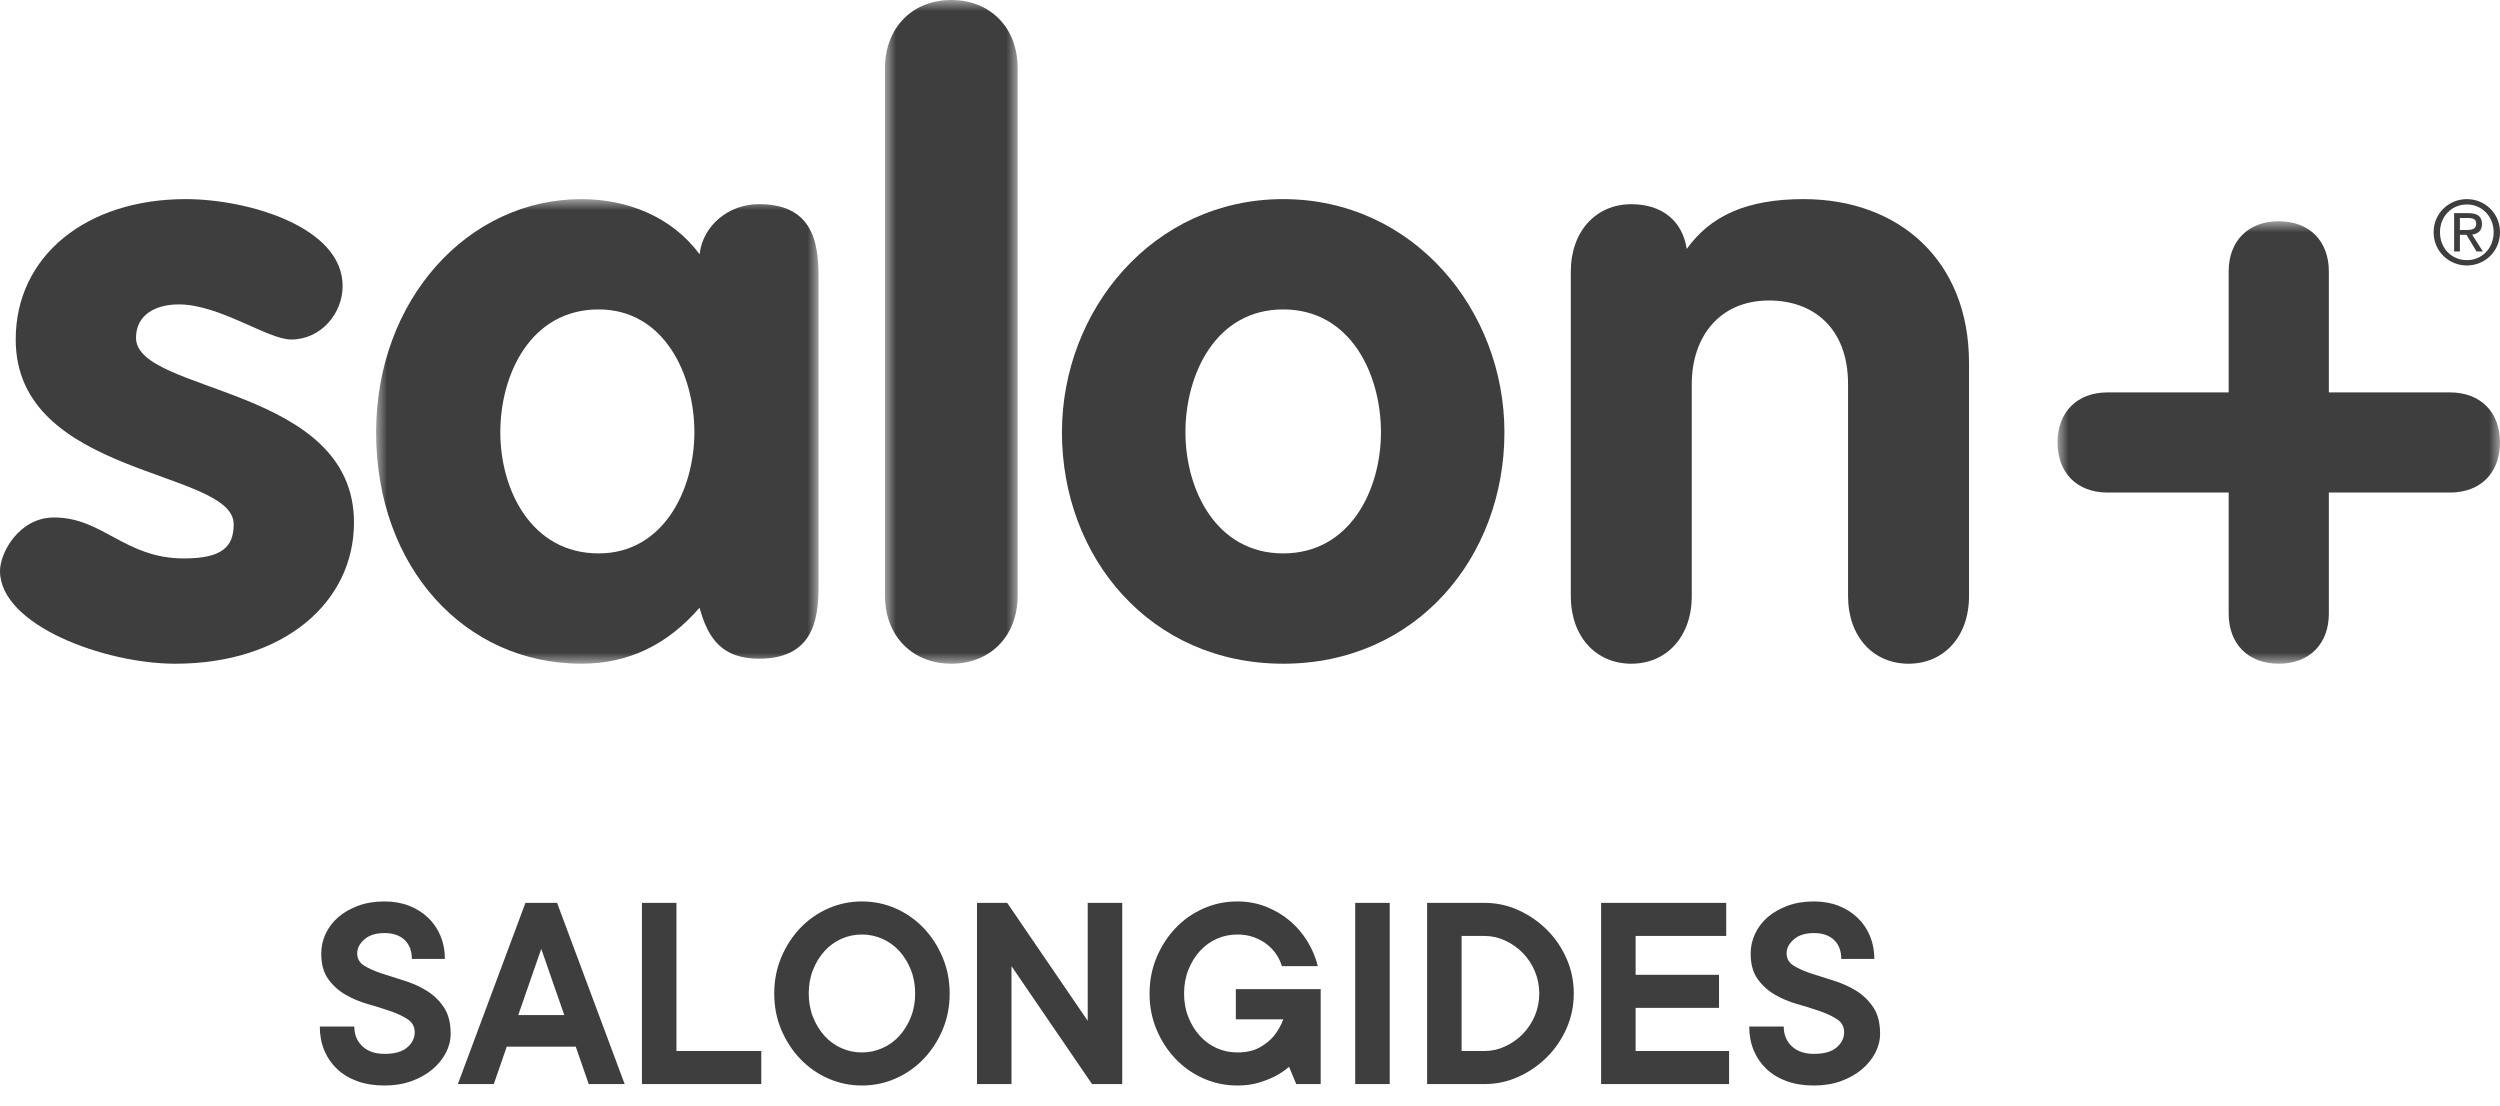 <?xml version="1.0" encoding="UTF-8"?>
<svg width="113px" height="50px" viewBox="0 0 113 50" version="1.1" xmlns="http://www.w3.org/2000/svg" xmlns:xlink="http://www.w3.org/1999/xlink">
    <title>93D0D204-8F83-4A34-8D1C-D6DE822D36E7</title>
    <defs>
        <polygon id="path-1" points="0 0 20 0 20 21 0 21"></polygon>
        <polygon id="path-3" points="0 0 6 0 6 30 0 30"></polygon>
        <polygon id="path-5" points="0 0 20 0 20 20 0 20"></polygon>
    </defs>
    <g id="Page-1" stroke="none" stroke-width="1" fill="none" fill-rule="evenodd">
        <g id="AVALEHT_parandustega_2-Copy" transform="translate(-657, -8319)">
            <g id="Group-11" transform="translate(657, 8319)">
                <path d="M17.38,49.065 C17.831,49.065 18.24,48.998 18.608,48.864 C18.977,48.729 19.291,48.551 19.551,48.331 C19.811,48.109 20.012,47.86 20.155,47.583 C20.299,47.306 20.37,47.02 20.37,46.725 C20.37,46.231 20.266,45.83 20.058,45.523 C19.85,45.215 19.59,44.966 19.278,44.775 C18.966,44.584 18.626,44.433 18.258,44.32 C17.889,44.207 17.549,44.099 17.237,43.995 C16.925,43.891 16.665,43.774 16.457,43.644 C16.249,43.514 16.145,43.328 16.145,43.085 C16.145,42.86 16.253,42.652 16.47,42.461 C16.687,42.27 16.99,42.175 17.38,42.175 C17.77,42.175 18.073,42.279 18.29,42.487 C18.507,42.695 18.615,42.981 18.615,43.345 L18.615,43.345 L20.11,43.345 C20.11,42.972 20.045,42.628 19.915,42.312 C19.785,41.995 19.599,41.72 19.356,41.486 C19.113,41.252 18.825,41.07 18.491,40.94 C18.158,40.81 17.787,40.745 17.38,40.745 C16.938,40.745 16.541,40.81 16.191,40.94 C15.839,41.07 15.54,41.241 15.293,41.453 C15.046,41.666 14.856,41.915 14.722,42.201 C14.587,42.487 14.52,42.786 14.52,43.098 C14.52,43.575 14.624,43.958 14.832,44.248 C15.04,44.539 15.3,44.775 15.612,44.957 C15.924,45.139 16.264,45.282 16.633,45.386 C17.001,45.49 17.341,45.596 17.653,45.705 C17.965,45.813 18.225,45.936 18.433,46.075 C18.641,46.214 18.745,46.409 18.745,46.66 C18.745,46.92 18.632,47.148 18.407,47.343 C18.182,47.538 17.839,47.635 17.38,47.635 C16.955,47.635 16.622,47.52 16.379,47.291 C16.136,47.061 16.015,46.764 16.015,46.4 L16.015,46.4 L14.455,46.4 C14.455,46.79 14.522,47.148 14.656,47.472 C14.791,47.797 14.984,48.079 15.235,48.318 C15.486,48.556 15.792,48.74 16.151,48.87 C16.511,49 16.921,49.065 17.38,49.065 Z M22.32,49 L22.905,47.31 L26.025,47.31 L26.61,49 L28.235,49 L25.18,40.81 L23.75,40.81 L20.695,49 L22.32,49 Z M25.505,45.88 L23.425,45.88 L24.465,42.89 L25.505,45.88 Z M34.41,49 L34.41,47.505 L30.575,47.505 L30.575,40.81 L29.015,40.81 L29.015,49 L34.41,49 Z M38.96,49.065 C39.497,49.065 40.007,48.959 40.487,48.746 C40.968,48.534 41.389,48.239 41.748,47.862 C42.108,47.486 42.394,47.046 42.606,46.543 C42.819,46.04 42.925,45.494 42.925,44.905 C42.925,44.324 42.819,43.781 42.606,43.273 C42.394,42.767 42.108,42.325 41.748,41.947 C41.389,41.571 40.968,41.276 40.487,41.063 C40.007,40.851 39.497,40.745 38.96,40.745 C38.423,40.745 37.913,40.851 37.432,41.063 C36.952,41.276 36.531,41.571 36.172,41.947 C35.812,42.325 35.526,42.767 35.313,43.273 C35.101,43.781 34.995,44.324 34.995,44.905 C34.995,45.494 35.101,46.04 35.313,46.543 C35.526,47.046 35.812,47.486 36.172,47.862 C36.531,48.239 36.952,48.534 37.432,48.746 C37.913,48.959 38.423,49.065 38.96,49.065 Z M38.96,47.57 C38.631,47.57 38.321,47.505 38.031,47.375 C37.74,47.245 37.487,47.061 37.27,46.822 C37.053,46.584 36.88,46.303 36.75,45.977 C36.62,45.653 36.555,45.295 36.555,44.905 C36.555,44.515 36.62,44.157 36.75,43.833 C36.88,43.508 37.053,43.226 37.27,42.987 C37.487,42.749 37.74,42.565 38.031,42.435 C38.321,42.305 38.631,42.24 38.96,42.24 C39.281,42.24 39.588,42.305 39.883,42.435 C40.178,42.565 40.433,42.749 40.65,42.987 C40.867,43.226 41.04,43.508 41.17,43.833 C41.3,44.157 41.365,44.515 41.365,44.905 C41.365,45.295 41.3,45.653 41.17,45.977 C41.04,46.303 40.867,46.584 40.65,46.822 C40.433,47.061 40.178,47.245 39.883,47.375 C39.588,47.505 39.281,47.57 38.96,47.57 Z M45.72,49 L45.72,43.67 L49.36,49 L50.725,49 L50.725,40.81 L49.165,40.81 L49.165,46.14 L45.525,40.81 L44.16,40.81 L44.16,49 L45.72,49 Z M55.925,49.065 C56.289,49.065 56.614,49.022 56.9,48.935 C57.186,48.848 57.429,48.753 57.628,48.649 C57.862,48.528 58.074,48.385 58.265,48.22 L58.265,48.22 L58.59,49 L59.695,49 L59.695,44.71 L55.86,44.71 L55.86,46.075 L58.005,46.075 C57.901,46.352 57.758,46.604 57.576,46.829 C57.42,47.02 57.208,47.191 56.939,47.343 C56.67,47.494 56.332,47.57 55.925,47.57 C55.596,47.57 55.286,47.505 54.995,47.375 C54.705,47.245 54.452,47.061 54.235,46.822 C54.018,46.584 53.845,46.303 53.715,45.977 C53.585,45.653 53.52,45.295 53.52,44.905 C53.52,44.515 53.585,44.157 53.715,43.833 C53.845,43.508 54.018,43.226 54.235,42.987 C54.452,42.749 54.705,42.565 54.995,42.435 C55.286,42.305 55.596,42.24 55.925,42.24 C56.202,42.24 56.454,42.281 56.679,42.364 C56.904,42.446 57.102,42.554 57.27,42.688 C57.44,42.823 57.58,42.974 57.693,43.144 C57.806,43.312 57.888,43.488 57.94,43.67 L57.94,43.67 L59.565,43.67 C59.47,43.28 59.314,42.907 59.097,42.552 C58.88,42.197 58.616,41.887 58.304,41.623 C57.992,41.358 57.635,41.146 57.231,40.986 C56.828,40.825 56.393,40.745 55.925,40.745 C55.388,40.745 54.879,40.851 54.398,41.063 C53.916,41.276 53.496,41.571 53.136,41.947 C52.777,42.325 52.491,42.767 52.279,43.273 C52.066,43.781 51.96,44.324 51.96,44.905 C51.96,45.494 52.066,46.04 52.279,46.543 C52.491,47.046 52.777,47.486 53.136,47.862 C53.496,48.239 53.916,48.534 54.398,48.746 C54.879,48.959 55.388,49.065 55.925,49.065 Z M62.815,49 L62.815,40.81 L61.255,40.81 L61.255,49 L62.815,49 Z M67.105,49 C67.642,49 68.154,48.889 68.639,48.669 C69.124,48.447 69.553,48.151 69.926,47.778 C70.299,47.405 70.593,46.972 70.81,46.478 C71.027,45.984 71.135,45.46 71.135,44.905 C71.135,44.35 71.027,43.826 70.81,43.332 C70.593,42.838 70.299,42.405 69.926,42.032 C69.553,41.659 69.124,41.362 68.639,41.142 C68.154,40.92 67.642,40.81 67.105,40.81 L67.105,40.81 L64.505,40.81 L64.505,49 L67.105,49 Z M67.105,47.505 L66.065,47.505 L66.065,42.305 L67.105,42.305 C67.426,42.305 67.736,42.374 68.034,42.513 C68.334,42.652 68.598,42.838 68.828,43.072 C69.057,43.306 69.239,43.581 69.374,43.898 C69.508,44.214 69.575,44.55 69.575,44.905 C69.575,45.26 69.508,45.596 69.374,45.913 C69.239,46.229 69.057,46.504 68.828,46.738 C68.598,46.972 68.334,47.158 68.034,47.297 C67.736,47.436 67.426,47.505 67.105,47.505 L67.105,47.505 Z M78.155,49 L78.155,47.505 L73.93,47.505 L73.93,45.555 L77.7,45.555 L77.7,44.06 L73.93,44.06 L73.93,42.305 L78.025,42.305 L78.025,40.81 L72.37,40.81 L72.37,49 L78.155,49 Z M81.99,49.065 C82.441,49.065 82.85,48.998 83.219,48.864 C83.587,48.729 83.901,48.551 84.161,48.331 C84.421,48.109 84.623,47.86 84.766,47.583 C84.909,47.306 84.98,47.02 84.98,46.725 C84.98,46.231 84.876,45.83 84.668,45.523 C84.46,45.215 84.2,44.966 83.888,44.775 C83.576,44.584 83.236,44.433 82.868,44.32 C82.499,44.207 82.159,44.099 81.847,43.995 C81.535,43.891 81.275,43.774 81.067,43.644 C80.859,43.514 80.755,43.328 80.755,43.085 C80.755,42.86 80.863,42.652 81.08,42.461 C81.297,42.27 81.6,42.175 81.99,42.175 C82.38,42.175 82.683,42.279 82.9,42.487 C83.117,42.695 83.225,42.981 83.225,43.345 L83.225,43.345 L84.72,43.345 C84.72,42.972 84.655,42.628 84.525,42.312 C84.395,41.995 84.209,41.72 83.966,41.486 C83.723,41.252 83.435,41.07 83.102,40.94 C82.768,40.81 82.397,40.745 81.99,40.745 C81.548,40.745 81.151,40.81 80.8,40.94 C80.45,41.07 80.15,41.241 79.903,41.453 C79.656,41.666 79.466,41.915 79.332,42.201 C79.197,42.487 79.13,42.786 79.13,43.098 C79.13,43.575 79.234,43.958 79.442,44.248 C79.65,44.539 79.91,44.775 80.222,44.957 C80.534,45.139 80.874,45.282 81.243,45.386 C81.611,45.49 81.951,45.596 82.263,45.705 C82.575,45.813 82.835,45.936 83.043,46.075 C83.251,46.214 83.355,46.409 83.355,46.66 C83.355,46.92 83.242,47.148 83.017,47.343 C82.792,47.538 82.449,47.635 81.99,47.635 C81.565,47.635 81.232,47.52 80.989,47.291 C80.746,47.061 80.625,46.764 80.625,46.4 L80.625,46.4 L79.065,46.4 C79.065,46.79 79.132,47.148 79.266,47.472 C79.401,47.797 79.594,48.079 79.845,48.318 C80.096,48.556 80.402,48.74 80.761,48.87 C81.121,49 81.531,49.065 81.99,49.065 Z" id="SALONGIDES" fill="#3E3E3E" fill-rule="nonzero"></path>
                <g id="Group-18">
                    <path d="M13.162,15.346 C12.098,15.346 9.93,13.759 8.079,13.759 C7.054,13.759 6.148,14.212 6.148,15.27 C6.148,17.801 16,17.423 16,23.617 C16,27.243 12.808,30 7.921,30 C4.729,30 0,28.263 0,25.807 C0,24.977 0.867,23.39 2.443,23.39 C4.65,23.39 5.636,25.241 8.315,25.241 C10.049,25.241 10.562,24.712 10.562,23.692 C10.562,21.2 0.71,21.578 0.71,15.346 C0.71,11.569 3.901,9 8.394,9 C11.192,9 15.487,10.247 15.487,12.928 C15.487,14.175 14.502,15.346 13.162,15.346" id="Fill-1" fill="#3E3E3E"></path>
                    <g id="Group-5" transform="translate(17, 9)">
                        <mask id="mask-2" fill="white">
                            <use xlink:href="#path-1"></use>
                        </mask>
                        <g id="Clip-4"></g>
                        <path d="M10.059,16.014 C12.982,16.014 14.386,13.144 14.386,10.538 C14.386,7.931 13.021,4.986 10.059,4.986 C6.979,4.986 5.614,7.931 5.614,10.538 C5.614,13.144 7.018,16.014 10.059,16.014 L10.059,16.014 Z M20,17.223 C20,18.62 20,20.773 17.31,20.773 C15.672,20.773 15.01,19.905 14.62,18.469 C13.178,20.131 11.423,21 9.279,21 C4.016,21 0,16.656 0,10.538 C0,4.57 4.133,0 9.279,0 C11.345,0 13.372,0.794 14.62,2.493 C14.776,1.171 15.945,0.227 17.31,0.227 C20,0.227 20,2.379 20,3.777 L20,17.223 Z" id="Fill-3" fill="#3E3E3E" mask="url(#mask-2)"></path>
                    </g>
                    <g id="Group-8" transform="translate(40, 0)">
                        <mask id="mask-4" fill="white">
                            <use xlink:href="#path-3"></use>
                        </mask>
                        <g id="Clip-7"></g>
                        <path d="M0,3.093 C0,1.237 1.25,-0 3,-0 C4.751,-0 6,1.237 6,3.093 L6,26.907 C6,28.763 4.751,30 3,30 C1.25,30 0,28.763 0,26.907 L0,3.093 Z" id="Fill-6" fill="#3E3E3E" mask="url(#mask-4)"></path>
                    </g>
                    <path d="M53.582,19.538 C53.582,22.144 54.977,25.014 58,25.014 C61.023,25.014 62.419,22.144 62.419,19.538 C62.419,16.932 61.062,13.986 58,13.986 C54.938,13.986 53.582,16.932 53.582,19.538 M68,19.538 C68,25.203 64.007,30 58,30 C51.992,30 48,25.203 48,19.538 C48,14.023 52.109,9 58,9 C63.892,9 68,14.023 68,19.538" id="Fill-9" fill="#3E3E3E"></path>
                    <path d="M71,12.284 C71,10.451 72.139,9.23 73.734,9.23 C75.139,9.23 76.051,9.993 76.24,11.253 C77.304,9.764 78.937,9 81.519,9 C85.81,9 89,11.75 89,16.407 L89,26.945 C89,28.777 87.861,30 86.266,30 C84.67,30 83.532,28.777 83.532,26.945 L83.532,17.362 C83.532,14.804 81.937,13.582 79.962,13.582 C77.721,13.582 76.468,15.223 76.468,17.362 L76.468,26.945 C76.468,28.777 75.329,30 73.734,30 C72.139,30 71,28.777 71,26.945 L71,12.284 Z" id="Fill-11" fill="#3E3E3E"></path>
                    <g id="Group-15" transform="translate(93, 10)">
                        <mask id="mask-6" fill="white">
                            <use xlink:href="#path-5"></use>
                        </mask>
                        <g id="Clip-14"></g>
                        <path d="M7.736,2.264 C7.736,0.906 8.604,0 10,0 C11.396,0 12.264,0.906 12.264,2.264 L12.264,7.736 L17.736,7.736 C19.133,7.736 20.001,8.642 20.001,10.001 C20.001,11.359 19.133,12.264 17.736,12.264 L12.264,12.264 L12.264,17.736 C12.264,19.095 11.396,20 10,20 C8.604,20 7.736,19.095 7.736,17.736 L7.736,12.264 L2.264,12.264 C0.868,12.264 0,11.359 0,10.001 C0,8.642 0.868,7.736 2.264,7.736 L7.736,7.736 L7.736,2.264 Z" id="Fill-13" fill="#3E3E3E" mask="url(#mask-6)"></path>
                    </g>
                    <path d="M111.504,9.242 C110.818,9.242 110.287,9.78 110.287,10.496 C110.287,11.227 110.818,11.758 111.504,11.758 C112.182,11.758 112.713,11.227 112.713,10.496 C112.713,9.78 112.182,9.242 111.504,9.242 L111.504,9.242 Z M111.504,9 C112.31,9 113,9.634 113,10.496 C113,11.365 112.31,12 111.504,12 C110.691,12 110,11.365 110,10.496 C110,9.634 110.691,9 111.504,9 L111.504,9 Z M111.188,10.395 L111.5,10.395 C111.818,10.395 111.923,10.302 111.923,10.112 C111.923,9.946 111.843,9.853 111.543,9.853 L111.188,9.853 L111.188,10.395 Z M111.188,11.365 L110.926,11.365 L110.926,9.634 L111.579,9.634 C111.986,9.634 112.185,9.788 112.185,10.128 C112.185,10.439 111.995,10.572 111.74,10.605 L112.225,11.365 L111.939,11.365 L111.484,10.613 L111.188,10.613 L111.188,11.365 Z" id="Fill-16" fill="#3E3E3E"></path>
                </g>
            </g>
        </g>
    </g>
</svg>